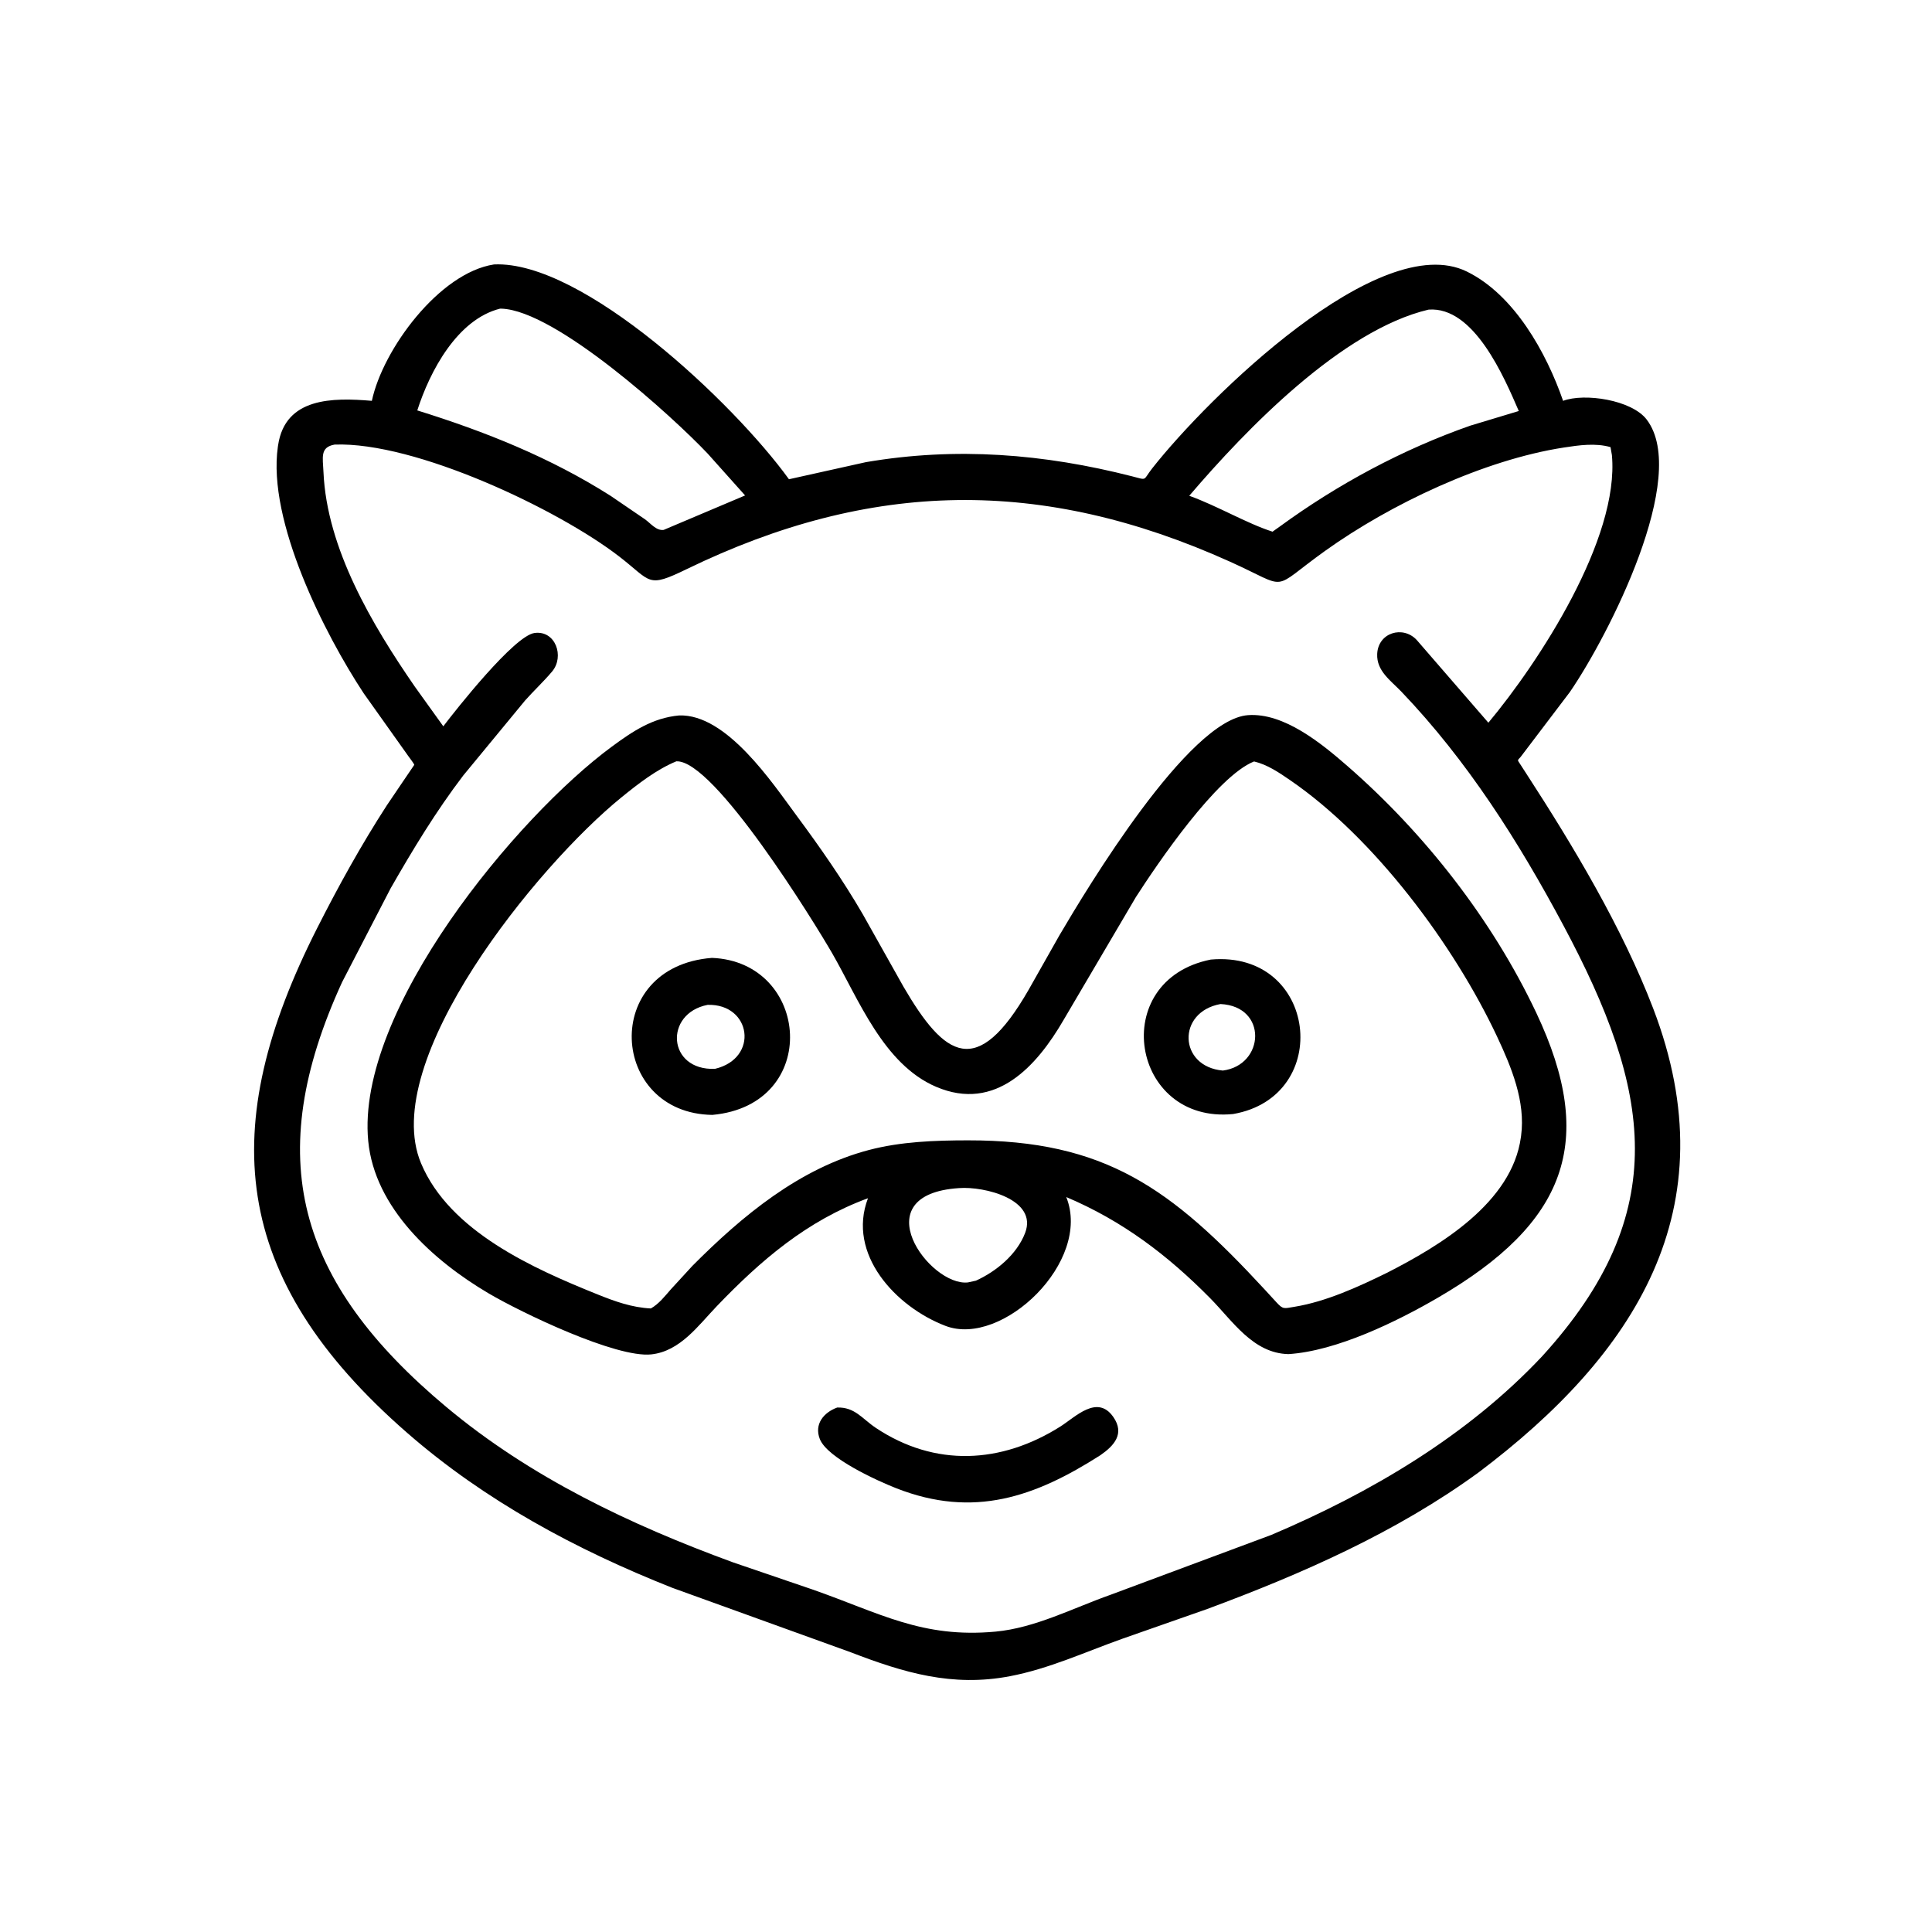 <svg version="1.1" xmlns="http://www.w3.org/2000/svg" style="display: block;" viewBox="0 0 2048 2048" width="640" height="640">
<path transform="translate(0,0)" fill="rgb(0,0,0)" d="M 1567.49 1560.74 C 1480.34 1624.27 1380.38 1668.26 1279.75 1705.59 L 1189.67 1737.16 C 1150.17 1751.24 1111.89 1768.98 1070.49 1776.87 C 1009.4 1788.53 957.93 1773.1 901.976 1751.54 L 712.406 1683.06 C 610.68 1642.72 514.143 1590.91 431.427 1518.72 C 242.731 1354.05 229.805 1194.1 336.051 984.164 C 358.529 939.749 382.947 895.556 410.023 853.754 C 412.54 849.868 439.131 810.889 439.126 810.805 C 439.059 809.62 433.879 803.025 432.969 801.684 L 385.501 734.887 C 344.184 672.239 283.303 552.333 294.538 473.641 L 294.792 472 C 302.351 421.218 352.533 421.378 394.182 424.895 C 405.809 370.232 465.647 289.229 523.678 280.317 C 617.773 275.98 778.067 427.322 836.326 508.026 L 917.987 489.883 C 1013.59 473.55 1106.67 481.051 1200 504.9 C 1216.82 509.199 1211.13 509.527 1221.37 496.5 C 1280.16 421.703 1462.39 242.576 1554.84 287.815 C 1605.3 312.506 1639.26 373.961 1656.95 424.914 C 1679.48 416.365 1729.62 423.836 1745.55 444.732 C 1791.47 504.96 1705.1 673.88 1664.1 733.625 L 1611.77 802.595 C 1610.72 803.948 1608.43 805.355 1609.45 806.93 L 1618.51 820.934 C 1667.85 896.954 1719.72 983.606 1752.36 1068.76 C 1834 1281.74 1732.41 1436.44 1567.49 1560.74 z M 530.11 327.176 C 484.785 338.551 455.662 393.431 442.344 435.059 C 514.268 457.397 583.507 485.103 647.319 525.638 L 683.74 550.493 C 689.649 554.7 695.694 562.787 703.5 561.729 L 789.831 525.199 L 750.213 480.882 C 713.175 441.7 589.424 329.206 531.601 327.181 L 530.11 327.176 z M 1514.32 328.208 C 1422.39 349.95 1321.08 454.804 1260.66 525.541 C 1290.09 536.099 1321.67 554.863 1348.93 563.604 L 1356.5 558.227 C 1417.98 513.335 1486.7 476.383 1558.61 451.19 L 1609.97 435.695 C 1594.53 400.028 1562.61 324.503 1514.32 328.208 z M 354.706 471.28 C 339.011 474.051 342.224 484.844 342.891 500.331 C 346.387 581.569 394.78 662.746 439.779 727.926 L 469.916 769.908 C 483.4 752.163 545.135 673.919 566.602 670.993 C 588.889 667.955 598.624 695.937 585.249 711.837 C 576.281 722.497 565.869 732.129 556.591 742.584 L 491.072 822.051 C 462.184 859.979 437.614 900.529 413.98 941.86 L 362.656 1041.07 C 277.371 1227.07 314.379 1358.71 473.158 1491.51 C 562.372 1566.13 668.373 1616.39 777 1656.15 L 861.284 1684.93 C 932.898 1709.99 977.323 1736.77 1055.25 1729.59 C 1097.31 1725.71 1137.69 1704.51 1177.16 1690.56 L 1347.72 1627.04 C 1453.33 1582.22 1555.52 1521.97 1634.65 1437.81 C 1774.01 1285.01 1750.15 1154.87 1657.34 981.11 C 1609.75 892.021 1555.49 806.391 1485.5 733.166 C 1474.21 721.356 1459.11 711.292 1459.88 693.25 C 1460.85 670.546 1487.13 662.708 1501.78 678.404 L 1577.74 766.1 C 1631.03 702.318 1716.87 571.164 1708.68 482.375 L 1707.21 473.965 C 1691.22 469.43 1673.92 471.905 1657.68 474.413 C 1572.66 487.546 1473.94 534.421 1404.93 583.758 C 1344.87 626.694 1368.84 624.703 1303.8 595.38 C 1104.49 505.526 923.181 508.537 727.935 603.29 C 685.726 623.774 691.028 616.719 656.719 590.174 C 591.594 539.786 440.167 468.108 354.706 471.28 z"/>
<path transform="translate(0,0)" fill="rgb(0,0,0)" d="M 1365.75 1435.42 C 1328.23 1434.51 1306.79 1400.43 1282.84 1376.16 C 1237.75 1330.49 1189.78 1294.1 1130.28 1268.92 C 1157.67 1337.15 1062.49 1428.41 1002.37 1405.53 C 949.546 1385.41 897.487 1329.42 920.097 1270.18 C 855.499 1293.92 806.629 1335.81 759.781 1384.67 C 740.107 1405.19 721.048 1432.33 690.5 1435.7 C 653.259 1439.8 552.456 1391.42 517.618 1370.83 C 459.214 1336.3 397.154 1280.55 390.333 1209.5 C 377.026 1070.87 547.94 865.595 648.473 791.534 C 670.757 775.118 691.768 760.994 719.891 758.402 C 770.211 756.623 818.685 829.865 844.575 864.797 C 869.461 898.373 893.408 932.743 914.447 968.895 L 957.841 1046.14 C 1001.58 1121.12 1035.67 1144.33 1090.23 1049.47 L 1123.15 991.283 C 1151.98 942.262 1259.66 762.69 1322.93 758.094 C 1361.05 755.324 1400.96 788.182 1428.3 811.994 C 1510.22 883.35 1581.96 975.137 1628.48 1073.54 C 1693.21 1210.47 1660.2 1296.49 1524.21 1375.63 C 1480.91 1400.83 1416.97 1432.17 1365.75 1435.42 z M 716.91 807.039 C 695.779 815.809 676.702 830.694 658.981 845.059 C 569.352 917.716 400.987 1124.78 446.289 1233.04 C 476.61 1305.5 565.917 1344.97 633.562 1372.18 C 652.095 1379.64 669.827 1386.01 689.943 1387.02 C 698.519 1382.14 704.758 1374.04 711.161 1366.71 L 734.049 1341.79 C 786.685 1288.9 847.373 1238.46 921 1219.07 C 955.05 1210.1 991.051 1208.86 1026 1208.81 C 1171.45 1208.63 1241.41 1259.51 1340.74 1367.06 L 1353.13 1380.55 C 1360.21 1388.29 1361.1 1387.04 1371.91 1385.3 C 1405.59 1379.85 1439.94 1364.11 1470.45 1349.13 C 1526.51 1320.5 1602.78 1274.86 1612.21 1205.5 L 1612.43 1203.93 C 1617.3 1167.66 1602.11 1131.1 1587.06 1099.03 C 1541.25 1001.45 1456.77 888.139 1367.55 826.991 C 1355.73 818.884 1343.49 810.517 1329.36 807.17 C 1289.62 822.958 1226.79 915.66 1204.06 951 L 1127.36 1081.33 C 1099.18 1129.86 1055.49 1179.05 992.332 1152.06 C 936.363 1128.15 910.268 1059.24 881.967 1010.2 C 863.94 978.972 756.943 804.848 716.91 807.039 z M 1016.72 1259.43 C 913.72 1266.03 985.489 1363.92 1026.01 1359.42 L 1034.54 1357.55 C 1056.19 1347.73 1077.99 1329.69 1086.68 1306.94 C 1100.23 1271.43 1043.49 1257.4 1016.72 1259.43 z"/>
<path transform="translate(0,0)" fill="rgb(0,0,0)" d="M 755.137 1181.84 C 646.153 1180.35 636.382 1024.6 754.709 1015.4 C 858.946 1019.58 870.887 1171.3 755.137 1181.84 z M 750.13 1065.19 C 703.781 1074.22 707.363 1135 757.881 1133.02 C 804.932 1121.84 796.39 1063.86 750.13 1065.19 z"/>
<path transform="translate(0,0)" fill="rgb(0,0,0)" d="M 1307.22 1180.91 C 1198.91 1191.77 1173.63 1039.1 1283.48 1017.18 C 1396.63 1007.1 1413.88 1162.37 1307.22 1180.91 z M 1293.78 1064.32 C 1247.3 1072.73 1249.26 1130.72 1296.25 1134.84 C 1340.8 1129.07 1343.95 1066.7 1293.78 1064.32 z"/>
<path transform="translate(0,0)" fill="rgb(0,0,0)" d="M 1166.5 1542.55 C 1097.47 1586.67 1032.34 1609.83 950.224 1577.66 C 930.166 1569.8 876.98 1545.7 869.029 1525.41 C 862.87 1509.69 873.123 1497.29 887.455 1492.05 C 906.176 1491.42 914.024 1504.02 928.357 1513.58 C 991.109 1555.42 1061.39 1551.72 1123.98 1512.21 C 1139.98 1502.1 1163.24 1477.66 1180.2 1502.12 C 1192.46 1519.81 1181.1 1532.43 1166.5 1542.55 z"/>
</svg>
